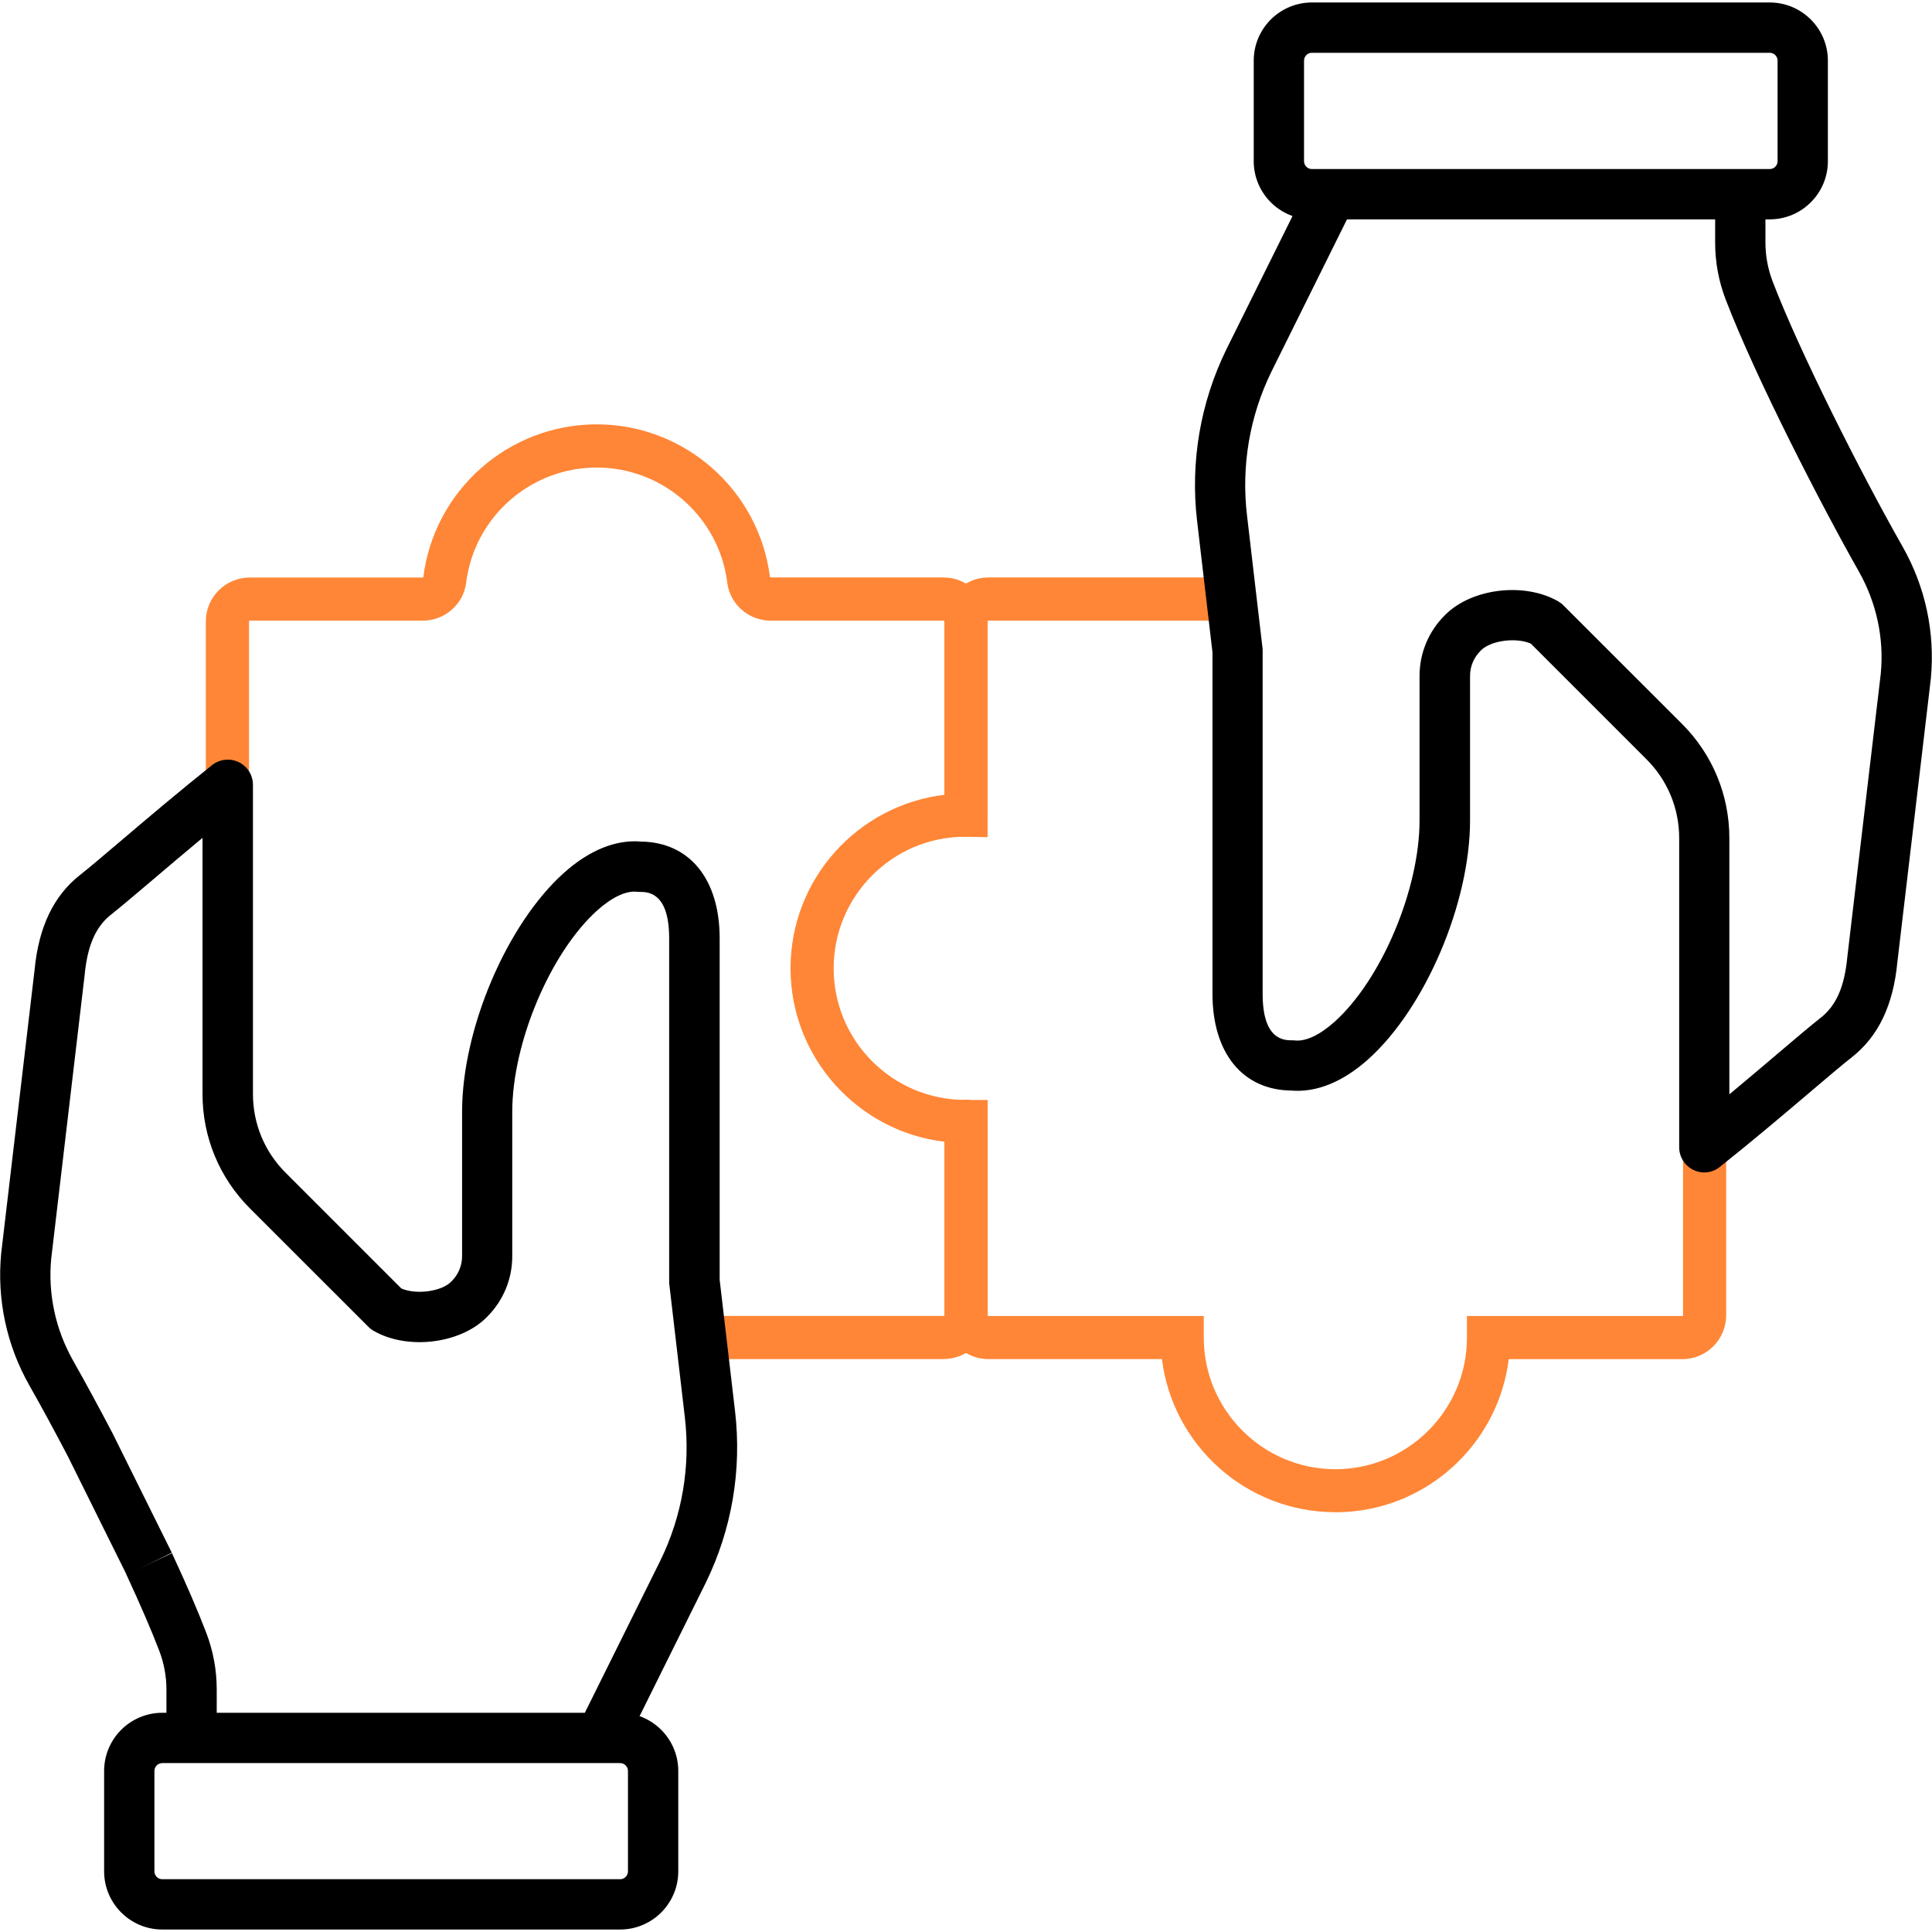 <?xml version="1.0" encoding="UTF-8"?>
<svg id="Layer_1" xmlns="http://www.w3.org/2000/svg" version="1.1" viewBox="0 0 280 280">
  <!-- Generator: Adobe Illustrator 29.6.0, SVG Export Plug-In . SVG Version: 2.1.1 Build 207)  -->
  <defs>
    <style>
      .st0 {
        fill: #ff8636;
      }
    </style>
  </defs>
  <g id="path485">
    <path class="st0" d="M140,121.28c-1.73,0-3.13-1.4-3.13-3.13v-28.09c0-.06-.05-.11-.11-.11h-25.06c-3.2,0-5.91-2.37-6.3-5.51-1.19-9.51-9.32-16.68-18.92-16.68s-17.73,7.17-18.92,16.68c-.39,3.14-3.1,5.51-6.3,5.51h-25.06c-.06,0-.11.05-.11.11v23.68c0,1.73-1.4,3.13-3.13,3.13s-3.13-1.4-3.13-3.13v-23.68c0-3.51,2.85-6.36,6.36-6.36h25.06c.06,0,.1-.04.1-.05,1.57-12.62,12.37-22.15,25.12-22.15s23.54,9.52,25.12,22.15c0,0,.04.04.1.04h25.06c3.51,0,6.36,2.85,6.36,6.36v28.09c0,1.73-1.4,3.13-3.13,3.13Z"/>
  </g>
  <g id="path489">
    <path class="st0" d="M136.77,196.97h-35.19c-1.73,0-3.13-1.4-3.13-3.13s1.4-3.13,3.13-3.13h35.19c.06,0,.11-.05.11-.11v-28.09c0-1.73,1.4-3.13,3.13-3.13s3.13,1.4,3.13,3.13v28.09c0,3.51-2.85,6.36-6.36,6.36Z"/>
  </g>
  <g id="path493">
    <path class="st0" d="M193.52,219.16c-12.9,0-23.58-9.7-25.12-22.19h-25.16c-3.51,0-6.36-2.85-6.36-6.36v-25.14c-12.55-1.49-22.31-12.2-22.31-25.14s9.76-23.65,22.31-25.14v-25.14c0-3.51,2.85-6.36,6.36-6.36h35.27c1.73,0,3.13,1.4,3.13,3.13s-1.4,3.13-3.13,3.13h-35.27c-.06,0-.11.05-.11.11v31.27l-3.29-.06c-10.46,0-19.02,8.55-19.02,19.07s8.55,19.07,19.07,19.07h.12s3.13,0,3.13,0v31.21c0,.06.05.11.11.11h31.21v3.13c0,10.51,8.56,19.07,19.07,19.07s19.07-8.55,19.07-19.07v-3.13h31.21c.06,0,.11-.05.11-.11v-24.15c-.05-.82.23-1.66.83-2.31.12-.13.26-.26.41-.37l5.01-3.79v30.62c0,3.51-2.85,6.36-6.36,6.36h-25.15c-1.54,12.49-12.22,22.19-25.12,22.19Z"/>
  </g>
  <g id="path465">
    <path d="M89.87,279.64H23.52c-4.65,0-8.43-3.78-8.43-8.43v-14.55c0-4.65,3.78-8.43,8.43-8.43h66.35c4.65,0,8.43,3.78,8.43,8.43v14.55c0,4.65-3.78,8.43-8.43,8.43ZM23.52,255.52c-.63,0-1.14.51-1.14,1.14v14.55c0,.63.51,1.14,1.14,1.14h66.35c.63,0,1.14-.51,1.14-1.14v-14.55c0-.63-.51-1.14-1.14-1.14H23.52Z"/>
  </g>
  <g id="path469">
    <path d="M31.41,251.87h-7.29v-7.01c0-1.92-.35-3.81-1.04-5.62-1.14-2.98-2.75-6.7-4.77-11.06l6.61-3.08c2.1,4.51,3.77,8.39,4.97,11.53,1.01,2.64,1.52,5.41,1.52,8.23v7.01Z"/>
  </g>
  <g id="path473">
    <path d="M90.4,253.3l-6.71-2.86c.3-.69.59-1.3.9-1.87l11.11-22.39c3.16-6.45,4.39-13.66,3.55-20.81l-2.25-19.25c-.02-.14-.02-.28-.02-.42v-49.71c0-6.73-3.12-6.73-4.29-6.73-.13,0-.26,0-.39-.02-1.57-.17-3.61.79-5.74,2.7-6.79,6.1-12.32,19.19-12.32,29.19v20.93c0,3.31-1.29,6.43-3.65,8.79l-.09.09c-3.84,3.84-11.49,4.75-16.36,1.93-.27-.16-.53-.35-.75-.58l-17.17-17.16c-4.43-4.43-6.87-10.32-6.87-16.58v-37.12c-2.6,2.16-5.04,4.23-7.18,6.05-2.62,2.22-4.69,3.98-6.05,5.05-2.26,1.78-3.45,4.5-3.86,8.84l-4.84,41.07c-.48,5.1.62,10.24,3.19,14.78,1.71,3.02,3.68,6.65,5.69,10.48l8.6,17.33-6.53,3.24-8.56-17.26c-1.94-3.7-3.86-7.25-5.54-10.2-3.32-5.85-4.73-12.47-4.1-19.15l4.84-41.07c.59-6.23,2.75-10.77,6.61-13.8,1.25-.98,3.28-2.7,5.84-4.88,3.74-3.18,8.4-7.13,13.27-11.02,1.09-.87,2.59-1.04,3.86-.44,1.26.61,2.07,1.88,2.07,3.29v44.8c0,4.32,1.68,8.37,4.73,11.42l16.77,16.77c2.09.93,5.77.48,7.21-.96l.09-.09c.97-.97,1.51-2.26,1.51-3.62v-20.93c0-11.99,6.47-27.19,14.74-34.61,3.68-3.3,7.54-4.87,11.2-4.55,7.03.09,11.39,5.45,11.39,14.02v49.49l2.23,19.04c1,8.55-.47,17.15-4.25,24.88l-11.15,22.47s-.05.09-.07.14c-.2.37-.41.79-.62,1.29Z"/>
  </g>
  <g id="path477">
    <path d="M256.48,31.79h-66.35c-4.65,0-8.43-3.78-8.43-8.43v-14.57c0-4.65,3.78-8.43,8.43-8.43h66.35c4.65,0,8.43,3.78,8.43,8.43v14.57c0,4.65-3.78,8.43-8.43,8.43ZM190.13,7.65c-.63,0-1.14.51-1.14,1.14v14.57c0,.63.51,1.14,1.14,1.14h66.35c.63,0,1.14-.51,1.14-1.14v-14.57c0-.63-.51-1.14-1.14-1.14h-66.35Z"/>
  </g>
  <g id="path481">
    <path d="M247.01,169.92c-.54,0-1.08-.12-1.58-.36-1.26-.61-2.07-1.88-2.07-3.29v-44.8c0-4.31-1.68-8.37-4.73-11.42l-16.77-16.77c-2.1-.93-5.77-.48-7.21.96l-.08.08c-.99.99-1.52,2.28-1.52,3.64v20.93c0,11.99-6.47,27.19-14.74,34.61-3.68,3.3-7.54,4.87-11.2,4.55-7.03-.09-11.39-5.45-11.39-14.02v-49.49l-2.23-19.04c-1-8.55.47-17.15,4.25-24.88l11.15-22.47s.05-.09.07-.14c.2-.37.41-.79.62-1.29l6.7,2.87c-.3.69-.59,1.3-.9,1.87l-11.11,22.39c-3.16,6.45-4.39,13.66-3.55,20.81l2.25,19.25c.02.14.02.28.02.42v49.71c0,6.73,3.12,6.73,4.29,6.73.13,0,.26,0,.39.02,1.57.17,3.61-.79,5.74-2.7,6.79-6.1,12.32-19.19,12.32-29.19v-20.93c0-3.31,1.29-6.43,3.65-8.79l.08-.08c3.86-3.86,11.51-4.76,16.38-1.94.27.16.53.35.75.58l17.17,17.16c4.43,4.43,6.87,10.32,6.87,16.58v37.12c2.6-2.16,5.04-4.23,7.18-6.05,2.62-2.23,4.7-3.98,6.06-5.05,2.26-1.78,3.45-4.5,3.86-8.84l4.85-41.07c.48-5.1-.62-10.24-3.19-14.78-5.37-9.47-14.91-27.97-19.3-39.42-1.01-2.64-1.52-5.41-1.52-8.23v-7.01h7.29v7.01c0,1.92.35,3.81,1.04,5.62,3.85,10.07,12.6,27.45,18.83,38.43,3.32,5.84,4.73,12.46,4.1,19.15l-4.85,41.07c-.59,6.23-2.75,10.77-6.61,13.8-1.25.98-3.28,2.7-5.85,4.88-3.74,3.18-8.4,7.13-13.27,11.01-.66.53-1.46.8-2.28.8Z"/>
  </g>
</svg>
